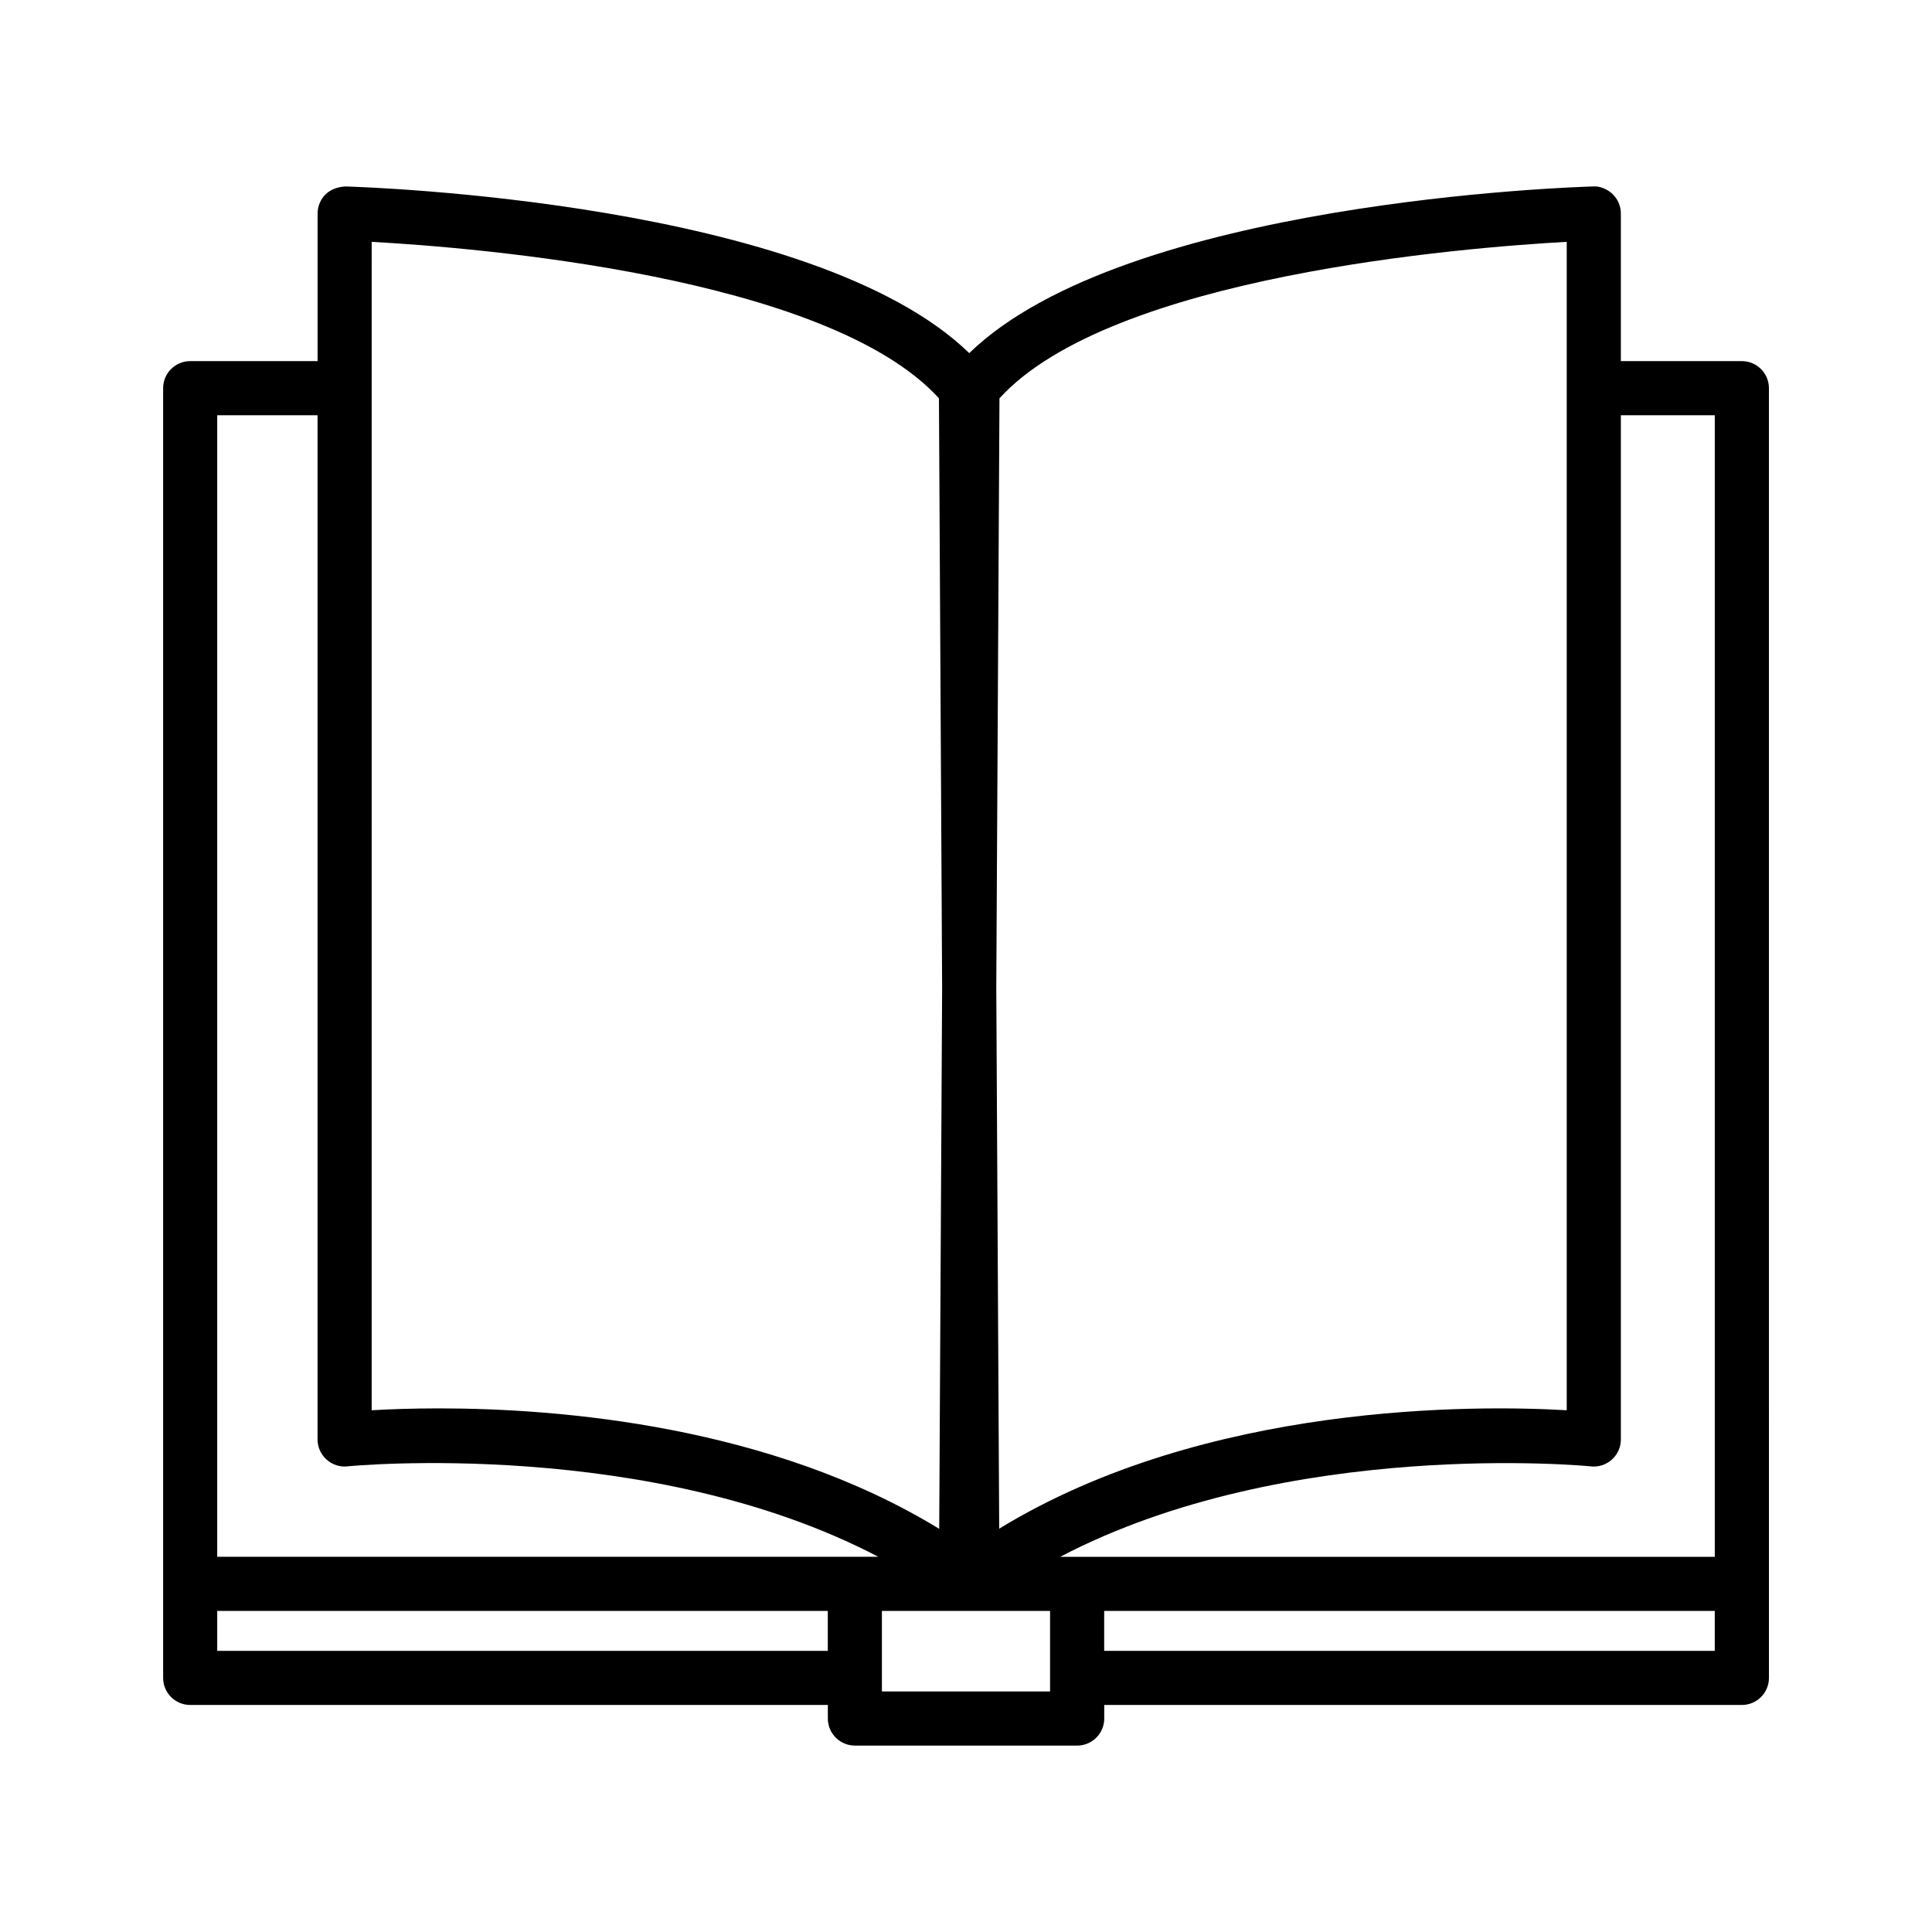 <?xml version="1.0" encoding="UTF-8"?>
<!-- Uploaded to: ICON Repo, www.iconrepo.com, Generator: ICON Repo Mixer Tools -->
<svg fill="#000000" width="800px" height="800px" version="1.1" viewBox="144 144 512 512" xmlns="http://www.w3.org/2000/svg">
 <path d="m605.61 239.7h-32.066v-39.113c0-1.934-0.781-3.793-2.172-5.141-1.391-1.348-3.496-2.199-5.191-2.031-5.242 0.145-123.96 3.981-165.32 44.168-41.363-40.188-160.09-44.023-165.33-44.168-1.785 0.078-3.809 0.691-5.191 2.031-1.391 1.348-2.172 3.203-2.172 5.141v39.113h-33.762c-3.957 0-7.172 3.215-7.172 7.172v341.79c0 3.957 3.215 7.172 7.172 7.172h168.98v3.59c0 3.957 3.215 7.172 7.172 7.172h58.906c3.957 0 7.172-3.215 7.172-7.172v-3.59h168.98c3.957 0 7.172-3.215 7.172-7.172l-0.004-341.79c0.004-3.957-3.211-7.172-7.168-7.172zm-7.172 14.344v302.53h-173.48c60.48-31.668 139.82-24.066 140.67-23.965 1.98 0.219 4.035-0.445 5.543-1.812 1.516-1.355 2.375-3.293 2.375-5.324v-271.43zm-39.238-45.953v309.64c-23.773-1.387-95.527-2.16-150.4 31.383l-0.773-143.34 0.844-156.22c29.617-32.516 123.28-39.969 150.33-41.465zm-316.7 0c27.047 1.488 120.7 8.934 150.33 41.461l0.844 156.22-0.773 143.39c-44.656-27.32-100.46-31.926-132.54-31.926-7.336 0-13.434 0.234-17.863 0.5zm-14.344 45.953v271.42c0 2.031 0.859 3.965 2.375 5.324 1.508 1.375 3.582 2.047 5.543 1.812 0.875-0.102 80.215-7.707 140.68 23.965l-175.19 0.004v-302.53zm-26.59 327.45v-10.578h161.81v10.578zm220.71 10.762h-44.562v-21.34h44.562zm14.344-10.762v-10.578h161.81v10.578z"/>
</svg>
